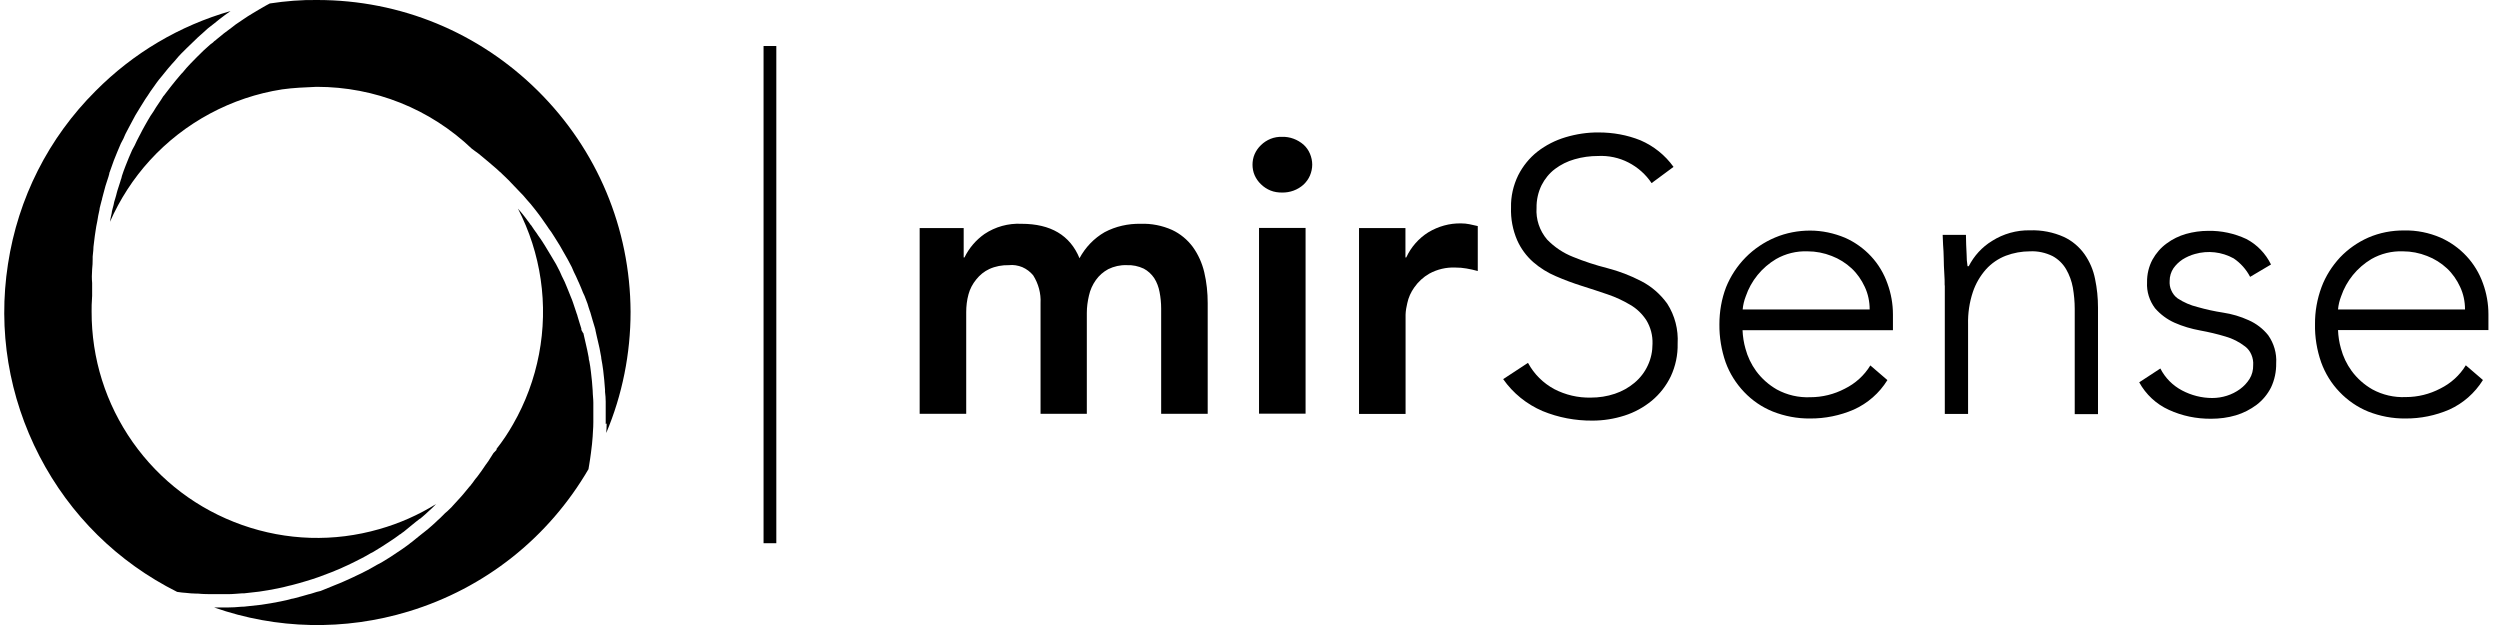<svg width="192" height="48" viewBox="0 0 192 48" fill="none" xmlns="http://www.w3.org/2000/svg">
<g clip-path="url(#clip0_2502_3276)">
<path d="M46.59 32.528C46.59 32.763 46.579 32.998 46.559 33.253C47.795 30.322 48.428 27.156 48.428 23.949C48.397 17.535 45.875 11.51 41.32 6.986C36.775 2.482 30.76 1.38626e-05 24.367 1.38626e-05C23.172 -0.02 21.926 0.082 20.721 0.266C20.629 0.317 20.537 0.368 20.435 0.419C20.118 0.603 19.771 0.797 19.424 1.011C19.138 1.174 18.903 1.338 18.688 1.481C18.566 1.563 18.453 1.644 18.341 1.716C18.178 1.818 18.014 1.94 17.851 2.073C17.708 2.175 17.575 2.288 17.442 2.38C17.259 2.502 17.085 2.655 16.911 2.798L16.656 3.003C16.595 3.064 16.534 3.115 16.452 3.166C16.452 3.166 16.401 3.217 16.35 3.268L16.156 3.411C15.982 3.564 15.798 3.728 15.655 3.86C15.441 4.065 15.287 4.218 15.134 4.371L14.614 4.902C14.409 5.106 14.225 5.331 14.031 5.566L13.919 5.678C13.653 5.985 13.357 6.352 13.194 6.557L13.051 6.74C12.928 6.904 12.785 7.077 12.673 7.231C12.642 7.282 12.591 7.343 12.54 7.394L12.367 7.67C12.244 7.854 12.121 8.048 11.989 8.232L11.907 8.364C11.825 8.497 11.744 8.64 11.672 8.732C11.591 8.844 11.519 8.957 11.447 9.089L11.366 9.222C11.294 9.334 11.202 9.498 11.111 9.671C10.978 9.896 10.876 10.111 10.774 10.305L10.692 10.458C10.569 10.693 10.447 10.928 10.345 11.163C10.283 11.285 10.253 11.346 10.212 11.408L10.15 11.52C9.977 11.898 9.803 12.327 9.64 12.745C9.538 13.001 9.446 13.256 9.364 13.511L9.323 13.685C9.323 13.685 9.303 13.757 9.282 13.797C9.262 13.859 9.252 13.91 9.231 13.971L9.129 14.288C9.099 14.4 9.058 14.523 9.017 14.635C9.007 14.696 8.986 14.758 8.966 14.819C8.945 14.931 8.894 15.095 8.843 15.268L8.772 15.503C8.751 15.585 8.741 15.646 8.721 15.748C8.69 15.85 8.67 15.952 8.639 16.055C8.598 16.198 8.588 16.279 8.578 16.371C8.516 16.626 8.476 16.831 8.445 17.035C9.201 15.319 10.232 13.716 11.509 12.317C14.164 9.406 17.779 7.466 21.671 6.863C22.549 6.74 23.396 6.71 24.305 6.669H24.336C28.789 6.669 33.017 8.354 36.244 11.428L36.479 11.602C36.653 11.714 36.836 11.867 37.02 12.02C37.194 12.163 37.408 12.337 37.582 12.49L37.796 12.674C38.011 12.858 38.246 13.052 38.43 13.236C38.43 13.215 38.491 13.277 38.542 13.338L38.767 13.552C38.879 13.665 38.981 13.767 39.093 13.869L39.236 14.022C39.451 14.247 39.665 14.472 39.89 14.706C40.084 14.9 40.299 15.125 40.482 15.36C40.656 15.544 40.84 15.768 41.024 16.003C41.085 16.075 41.167 16.177 41.248 16.289L41.463 16.575C41.524 16.657 41.555 16.708 41.596 16.759C41.769 17.015 41.912 17.219 42.065 17.433L42.116 17.515C42.28 17.729 42.423 17.934 42.556 18.158C42.637 18.291 42.688 18.363 42.729 18.434C42.923 18.74 43.097 19.016 43.24 19.292C43.485 19.69 43.699 20.109 43.914 20.517L43.975 20.66C44.016 20.742 44.047 20.814 44.077 20.895C44.179 21.089 44.292 21.334 44.414 21.62L44.476 21.753C44.578 21.988 44.68 22.223 44.772 22.468C44.853 22.621 44.945 22.836 45.017 23.05C45.099 23.255 45.16 23.418 45.201 23.591L45.282 23.837C45.313 23.908 45.354 24.031 45.385 24.153L45.517 24.613C45.568 24.797 45.63 24.97 45.681 25.154L45.721 25.297C45.721 25.297 45.742 25.379 45.742 25.42C45.773 25.573 45.803 25.706 45.844 25.879L45.916 26.186C46.008 26.563 46.089 26.931 46.151 27.319C46.161 27.37 46.181 27.452 46.181 27.544C46.232 27.799 46.283 28.116 46.324 28.432C46.385 28.933 46.436 29.464 46.467 29.944V30.097C46.498 30.352 46.518 30.598 46.518 30.843V31.69C46.518 31.935 46.518 32.18 46.518 32.436V32.558L46.59 32.528Z" fill="black"/>
<path d="M32.251 39.85L32.435 39.697C32.496 39.636 32.588 39.564 32.68 39.483L32.945 39.237C33.037 39.156 33.109 39.084 33.18 39.023C33.303 38.9 33.354 38.86 33.395 38.809L33.497 38.706C32.149 39.544 30.678 40.197 29.126 40.637C25.653 41.637 22.008 41.525 18.596 40.32C15.185 39.115 12.285 36.919 10.201 33.968C8.118 31.006 7.025 27.534 7.036 23.918C7.036 23.591 7.036 23.255 7.066 22.917V22.897L7.076 22.734V21.733C7.046 21.406 7.046 21.049 7.076 20.681C7.107 20.405 7.117 20.15 7.117 19.905C7.117 19.874 7.117 19.792 7.117 19.711L7.138 19.496C7.158 19.312 7.179 19.128 7.179 18.955C7.209 18.74 7.219 18.597 7.24 18.454C7.27 18.23 7.291 18.005 7.332 17.78C7.362 17.535 7.413 17.27 7.475 16.974C7.516 16.708 7.567 16.412 7.638 16.126C7.638 16.055 7.669 15.912 7.71 15.768C7.73 15.666 7.781 15.483 7.802 15.411C7.832 15.329 7.842 15.289 7.842 15.248C7.893 15.043 7.924 14.931 7.955 14.819C7.996 14.696 8.026 14.574 8.057 14.441L8.098 14.288L8.2 13.971C8.241 13.838 8.282 13.695 8.333 13.562L8.363 13.45C8.363 13.45 8.384 13.379 8.394 13.348V13.287L8.425 13.215C8.527 12.919 8.639 12.613 8.741 12.327C8.915 11.888 9.099 11.438 9.282 11.02L9.476 10.652C9.558 10.437 9.691 10.162 9.834 9.906L9.997 9.6C10.079 9.437 10.161 9.283 10.253 9.12C10.345 8.946 10.447 8.752 10.569 8.569C10.651 8.436 10.692 8.364 10.743 8.283L11.162 7.609C11.305 7.414 11.417 7.231 11.529 7.057L12.03 6.352C12.132 6.209 12.244 6.066 12.418 5.862L12.632 5.597C12.806 5.382 12.969 5.178 13.153 4.974L13.235 4.882C13.347 4.769 13.418 4.677 13.49 4.596C13.633 4.422 13.786 4.249 13.909 4.126C14.041 3.993 14.164 3.871 14.297 3.738L15.196 2.87C15.349 2.737 15.502 2.594 15.655 2.461C15.747 2.38 15.829 2.298 15.911 2.226L16.023 2.134C16.176 2.022 16.329 1.9 16.482 1.777C16.605 1.675 16.738 1.573 16.86 1.471C17.146 1.256 17.401 1.052 17.708 0.848C13.796 1.971 10.253 4.054 7.342 6.986C3.727 10.591 1.388 15.207 0.612 20.283C-0.175 25.369 0.673 30.465 3.032 35.03C5.381 39.564 9.037 43.169 13.602 45.457C13.725 45.467 13.848 45.488 13.98 45.508L14.236 45.529C14.521 45.559 14.807 45.59 15.104 45.59H15.216C15.614 45.631 16.043 45.631 16.411 45.631H16.789C17.034 45.631 17.279 45.631 17.524 45.631C17.881 45.631 18.229 45.59 18.576 45.569C18.627 45.569 18.678 45.569 18.739 45.569L19.904 45.437C20.363 45.365 20.853 45.294 21.323 45.191C21.619 45.13 21.905 45.069 22.191 44.987C22.293 44.967 22.334 44.957 22.375 44.946C22.743 44.855 23.162 44.732 23.437 44.65C23.611 44.589 23.795 44.538 23.968 44.487L24.54 44.293L25.429 43.956C25.551 43.915 25.664 43.864 25.776 43.813L25.98 43.731C26.113 43.68 26.236 43.619 26.368 43.557C26.634 43.445 26.808 43.353 26.981 43.272C27.185 43.18 27.369 43.077 27.553 42.986L27.778 42.873C28.023 42.751 28.247 42.618 28.472 42.485C28.615 42.414 28.707 42.373 28.789 42.312C29.167 42.087 29.555 41.842 29.933 41.586C30.178 41.433 30.402 41.27 30.627 41.106L30.658 41.076L30.801 40.994C30.801 40.994 30.811 40.974 30.841 40.953C30.893 40.912 30.954 40.871 31.015 40.831L31.638 40.32C31.842 40.157 32.036 39.993 32.241 39.84L32.251 39.85Z" fill="black"/>
<path d="M23.744 45.631C23.386 45.733 23.008 45.845 22.641 45.937C22.569 45.957 22.488 45.978 22.396 45.988C22.161 46.059 21.854 46.131 21.538 46.192C21.047 46.294 20.537 46.376 20.047 46.448L18.739 46.591H18.688L18.474 46.601C18.168 46.632 17.851 46.652 17.534 46.652H17.177C16.942 46.652 16.707 46.652 16.442 46.652C21.241 48.337 26.45 48.459 31.383 46.958C37.235 45.181 42.127 41.3 45.201 36.02C45.201 36.01 45.201 36 45.201 35.99L45.242 35.745C45.293 35.428 45.344 35.122 45.385 34.785C45.446 34.305 45.497 33.886 45.517 33.529L45.538 33.151C45.558 32.906 45.568 32.66 45.568 32.425V30.924C45.568 30.761 45.558 30.648 45.548 30.536C45.538 30.352 45.517 30.179 45.517 29.985C45.487 29.535 45.446 29.035 45.385 28.575C45.354 28.289 45.313 28.014 45.262 27.748C45.231 27.656 45.211 27.554 45.211 27.452C45.15 27.094 45.058 26.696 44.996 26.431L44.802 25.583C44.802 25.583 44.792 25.583 44.772 25.562L44.649 25.338V25.246C44.598 25.082 44.547 24.919 44.496 24.756L44.363 24.317C44.343 24.225 44.322 24.163 44.292 24.092L44.19 23.785C44.149 23.642 44.108 23.53 44.067 23.418L44.016 23.265C43.965 23.111 43.904 22.948 43.832 22.785C43.761 22.601 43.699 22.468 43.648 22.325C43.587 22.192 43.536 22.059 43.485 21.927C43.403 21.723 43.322 21.539 43.23 21.365L43.148 21.202C43.117 21.12 43.097 21.079 43.076 21.038C43.046 20.977 43.025 20.926 42.995 20.854C42.821 20.487 42.607 20.099 42.372 19.731C42.208 19.455 42.045 19.19 41.892 18.934L41.688 18.608C41.575 18.434 41.463 18.26 41.33 18.087L41.238 17.944C41.075 17.729 40.932 17.515 40.799 17.311C40.768 17.29 40.697 17.198 40.636 17.096L40.574 17.014C40.523 16.943 40.462 16.882 40.421 16.81C40.37 16.739 40.299 16.647 40.248 16.585C40.074 16.371 39.941 16.197 39.778 16.024C40.656 17.719 41.248 19.557 41.524 21.457C42.086 25.287 41.33 29.239 39.4 32.589C39.022 33.253 38.603 33.886 38.123 34.489L38.144 34.539L37.899 34.795C37.796 34.968 37.725 35.071 37.664 35.163C37.572 35.326 37.439 35.52 37.296 35.704C37.102 36 36.898 36.286 36.683 36.572C36.642 36.623 36.602 36.684 36.55 36.735C36.51 36.776 36.479 36.817 36.448 36.868C36.356 37.001 36.275 37.113 36.173 37.236C36.173 37.256 36.111 37.317 36.06 37.368C35.917 37.542 35.744 37.746 35.58 37.951L35.356 38.206C35.182 38.4 34.998 38.604 34.804 38.809C34.733 38.9 34.62 39.013 34.508 39.115C34.426 39.197 34.314 39.309 34.191 39.401L33.936 39.656C33.834 39.769 33.711 39.871 33.599 39.973L33.364 40.197C33.231 40.31 33.16 40.371 33.099 40.432L32.874 40.626C32.659 40.79 32.465 40.943 32.271 41.106L31.587 41.658C31.505 41.709 31.485 41.729 31.454 41.76C31.403 41.801 31.342 41.842 31.291 41.883C31.015 42.087 30.75 42.271 30.494 42.434C30.116 42.7 29.718 42.945 29.31 43.19C29.187 43.261 29.064 43.322 28.942 43.384L28.768 43.486C28.595 43.588 28.431 43.68 28.237 43.782L28.074 43.864C27.859 43.976 27.645 44.089 27.41 44.191C27.236 44.272 27.042 44.374 26.848 44.456C26.716 44.517 26.644 44.548 26.552 44.589L26.368 44.671C26.174 44.752 25.98 44.844 25.776 44.916L24.622 45.386C24.387 45.437 24.254 45.477 24.101 45.529C23.999 45.559 23.897 45.6 23.764 45.631H23.744Z" fill="black"/>
<path d="M59.621 3.534H58.641V41.719H59.621V3.534Z" fill="black"/>
<path d="M70.62 17.515H74.011V19.772H74.072C74.419 19.057 74.95 18.434 75.604 17.974C76.442 17.413 77.442 17.137 78.453 17.188C80.69 17.188 82.181 18.066 82.906 19.833C83.356 18.996 84.019 18.301 84.836 17.831C85.684 17.382 86.644 17.168 87.604 17.188C88.431 17.157 89.258 17.321 90.014 17.658C90.647 17.954 91.189 18.403 91.608 18.965C92.026 19.547 92.322 20.211 92.486 20.905C92.67 21.682 92.751 22.478 92.751 23.275V31.782H89.177V23.694C89.177 23.265 89.136 22.846 89.054 22.427C88.983 22.049 88.85 21.682 88.646 21.365C88.442 21.059 88.166 20.803 87.839 20.63C87.43 20.436 86.981 20.344 86.532 20.364C86.041 20.344 85.551 20.456 85.112 20.671C84.734 20.875 84.407 21.161 84.162 21.508C83.907 21.866 83.723 22.274 83.631 22.703C83.529 23.142 83.468 23.581 83.468 24.031V31.782H79.914V23.275C79.955 22.529 79.75 21.784 79.352 21.151C79.127 20.875 78.841 20.66 78.515 20.517C78.188 20.385 77.831 20.323 77.483 20.364C76.962 20.354 76.452 20.446 75.982 20.66C75.584 20.844 75.247 21.12 74.971 21.467C74.695 21.804 74.491 22.192 74.379 22.611C74.256 23.06 74.205 23.52 74.205 23.98V31.782H70.63V17.515H70.62Z" fill="black"/>
<path d="M96.193 12.654C96.193 12.378 96.244 12.092 96.356 11.837C96.469 11.581 96.632 11.346 96.836 11.152C97.051 10.938 97.306 10.774 97.582 10.662C97.858 10.55 98.164 10.499 98.46 10.509C99.063 10.489 99.655 10.713 100.115 11.111C100.329 11.306 100.493 11.54 100.605 11.806C100.717 12.072 100.779 12.357 100.779 12.643C100.779 12.929 100.717 13.215 100.605 13.481C100.493 13.746 100.319 13.981 100.115 14.175C99.665 14.584 99.073 14.798 98.46 14.788C98.164 14.788 97.858 14.747 97.582 14.635C97.306 14.523 97.051 14.359 96.836 14.145C96.632 13.951 96.469 13.716 96.356 13.46C96.244 13.205 96.193 12.919 96.193 12.643V12.654ZM96.693 17.505H100.268V31.772H96.693V17.505Z" fill="black"/>
<path d="M104.363 17.515H107.938V19.772H107.999C108.367 18.975 108.959 18.301 109.694 17.842C110.46 17.382 111.328 17.137 112.217 17.157C112.431 17.157 112.646 17.178 112.85 17.219C113.065 17.26 113.269 17.311 113.493 17.362V20.814C113.208 20.732 112.911 20.671 112.625 20.62C112.35 20.569 112.064 20.548 111.778 20.548C111.073 20.517 110.379 20.681 109.766 21.018C109.306 21.283 108.918 21.641 108.612 22.08C108.356 22.437 108.173 22.846 108.081 23.275C108.009 23.571 107.958 23.867 107.948 24.163V31.792H104.373V17.525L104.363 17.515Z" fill="black"/>
<path d="M117.364 27.891C117.824 28.739 118.518 29.423 119.366 29.883C120.234 30.332 121.194 30.557 122.174 30.536C122.797 30.536 123.42 30.444 124.023 30.24C124.574 30.056 125.085 29.77 125.524 29.403C125.963 29.035 126.321 28.575 126.556 28.055C126.801 27.534 126.913 26.972 126.913 26.4C126.933 25.757 126.77 25.134 126.433 24.582C126.116 24.102 125.698 23.694 125.197 23.408C124.646 23.081 124.074 22.815 123.471 22.611C122.838 22.397 122.174 22.172 121.48 21.957C120.806 21.743 120.142 21.498 119.488 21.212C118.855 20.946 118.273 20.579 117.752 20.129C117.221 19.66 116.802 19.088 116.516 18.444C116.179 17.658 116.016 16.8 116.047 15.942C116.026 15.084 116.22 14.237 116.598 13.46C116.956 12.756 117.456 12.133 118.079 11.643C118.722 11.142 119.458 10.774 120.234 10.54C121.061 10.294 121.919 10.162 122.787 10.172C123.88 10.172 124.973 10.366 125.984 10.774C127.005 11.214 127.883 11.918 128.527 12.817L126.842 14.063C126.392 13.389 125.779 12.848 125.065 12.48C124.35 12.112 123.543 11.939 122.736 11.98C122.123 11.98 121.51 12.061 120.918 12.235C120.377 12.388 119.866 12.643 119.417 12.98C118.988 13.307 118.641 13.736 118.396 14.216C118.13 14.758 117.997 15.36 118.007 15.963C117.946 16.841 118.242 17.719 118.814 18.393C119.376 18.975 120.06 19.435 120.816 19.731C121.664 20.078 122.542 20.364 123.43 20.589C124.339 20.824 125.218 21.161 126.045 21.59C126.842 21.998 127.526 22.601 128.047 23.326C128.629 24.235 128.905 25.307 128.843 26.39C128.864 27.258 128.68 28.126 128.312 28.912C127.965 29.627 127.475 30.26 126.862 30.771C126.239 31.282 125.534 31.67 124.768 31.915C123.972 32.17 123.145 32.303 122.297 32.303C120.979 32.313 119.682 32.068 118.467 31.568C117.252 31.047 116.2 30.199 115.444 29.117L117.344 27.871L117.364 27.891Z" fill="black"/>
<path d="M144.949 29.198C144.336 30.189 143.437 30.975 142.375 31.455C141.313 31.915 140.159 32.15 139.005 32.14C138.035 32.15 137.064 31.966 136.156 31.608C135.318 31.271 134.573 30.761 133.95 30.107C133.327 29.454 132.836 28.677 132.53 27.83C132.203 26.89 132.04 25.9 132.05 24.909C132.05 23.939 132.213 22.968 132.561 22.06C132.908 21.202 133.419 20.425 134.062 19.772C134.705 19.118 135.482 18.597 136.329 18.24C137.177 17.883 138.096 17.709 139.015 17.709C139.934 17.709 140.843 17.903 141.701 18.26C142.457 18.597 143.131 19.077 143.693 19.68C144.254 20.282 144.683 20.997 144.959 21.784C145.235 22.54 145.378 23.346 145.378 24.153V25.358H133.827C133.847 25.838 133.919 26.318 134.052 26.778C134.215 27.391 134.491 27.973 134.869 28.494C135.298 29.076 135.839 29.556 136.462 29.913C137.248 30.342 138.137 30.546 139.036 30.506C139.955 30.506 140.864 30.281 141.681 29.852C142.487 29.454 143.172 28.841 143.642 28.065L144.949 29.188V29.198ZM143.59 23.755C143.59 23.163 143.468 22.57 143.213 22.029C142.967 21.498 142.63 21.008 142.202 20.609C141.762 20.201 141.241 19.874 140.68 19.66C140.087 19.425 139.454 19.302 138.821 19.302C137.973 19.271 137.136 19.476 136.401 19.895C135.308 20.548 134.481 21.559 134.072 22.764C133.95 23.081 133.868 23.418 133.837 23.765H143.59V23.755Z" fill="black"/>
<path d="M149.35 21.917C149.35 21.651 149.35 21.345 149.32 20.967C149.289 20.589 149.289 20.232 149.279 19.854C149.279 19.476 149.248 19.118 149.228 18.791C149.207 18.465 149.197 18.209 149.197 18.036H150.984C150.984 18.557 151.015 19.047 151.036 19.527C151.036 19.833 151.056 20.14 151.107 20.446H151.199C151.607 19.649 152.22 18.975 152.986 18.506C153.854 17.954 154.876 17.668 155.897 17.689C156.796 17.658 157.694 17.831 158.511 18.199C159.144 18.495 159.686 18.955 160.094 19.527C160.493 20.099 160.768 20.742 160.901 21.426C161.054 22.151 161.126 22.887 161.126 23.622V31.803H159.339V23.714C159.339 23.173 159.287 22.631 159.196 22.09C159.104 21.59 158.93 21.11 158.675 20.671C158.43 20.252 158.072 19.905 157.643 19.67C157.102 19.404 156.499 19.271 155.907 19.302C155.274 19.302 154.641 19.415 154.048 19.639C153.466 19.864 152.945 20.221 152.527 20.681C152.077 21.192 151.73 21.784 151.516 22.427C151.25 23.224 151.127 24.072 151.148 24.909V31.792H149.361V21.927L149.35 21.917Z" fill="black"/>
<path d="M165.916 28.3C166.283 29.025 166.865 29.607 167.58 29.985C168.295 30.363 169.092 30.567 169.899 30.567C170.287 30.567 170.665 30.506 171.022 30.393C171.379 30.281 171.727 30.107 172.033 29.883C172.329 29.668 172.574 29.403 172.768 29.096C172.962 28.78 173.054 28.412 173.044 28.034C173.065 27.768 173.013 27.493 172.911 27.248C172.809 27.003 172.646 26.778 172.431 26.614C171.982 26.267 171.471 26.002 170.93 25.849C170.287 25.654 169.633 25.501 168.969 25.379C168.295 25.256 167.631 25.062 167.008 24.786C166.436 24.531 165.926 24.153 165.507 23.673C165.078 23.101 164.853 22.397 164.894 21.682C164.884 21.069 165.027 20.466 165.313 19.935C165.579 19.455 165.946 19.026 166.396 18.7C166.845 18.363 167.356 18.117 167.887 17.964C168.438 17.811 169.01 17.729 169.582 17.729C170.593 17.709 171.594 17.923 172.513 18.352C173.34 18.781 174.004 19.476 174.413 20.313L172.809 21.263C172.513 20.691 172.074 20.201 171.543 19.843C170.634 19.343 169.572 19.22 168.571 19.506C168.234 19.598 167.917 19.741 167.621 19.925C167.345 20.109 167.11 20.334 166.916 20.609C166.733 20.885 166.63 21.222 166.63 21.559C166.61 21.825 166.651 22.08 166.763 22.315C166.865 22.55 167.029 22.764 167.243 22.917C167.713 23.224 168.224 23.448 168.775 23.581C169.419 23.765 170.072 23.908 170.736 24.01C171.41 24.112 172.074 24.306 172.697 24.592C173.279 24.848 173.8 25.246 174.198 25.746C174.637 26.369 174.862 27.135 174.811 27.901C174.821 28.545 174.688 29.178 174.413 29.76C174.147 30.281 173.779 30.73 173.31 31.088C172.83 31.445 172.299 31.721 171.716 31.895C171.104 32.078 170.46 32.16 169.817 32.16C168.693 32.17 167.59 31.945 166.569 31.476C165.599 31.037 164.802 30.291 164.292 29.362L165.885 28.32L165.916 28.3Z" fill="black"/>
<path d="M190.682 29.198C190.059 30.189 189.17 30.975 188.108 31.455C187.046 31.915 185.892 32.15 184.728 32.14C183.757 32.15 182.787 31.966 181.878 31.608C181.051 31.271 180.295 30.751 179.682 30.107C179.049 29.454 178.569 28.667 178.263 27.82C177.936 26.88 177.773 25.889 177.793 24.899C177.783 23.928 177.956 22.958 178.294 22.049C178.61 21.202 179.1 20.436 179.713 19.772C180.326 19.128 181.071 18.608 181.878 18.25C182.746 17.872 183.696 17.689 184.646 17.699C185.606 17.678 186.556 17.872 187.434 18.25C188.19 18.587 188.864 19.067 189.425 19.67C189.987 20.272 190.416 20.987 190.692 21.763C190.968 22.519 191.111 23.326 191.111 24.133V25.348H179.56C179.58 25.828 179.652 26.308 179.785 26.768C179.948 27.38 180.224 27.963 180.602 28.483C181.031 29.066 181.572 29.546 182.195 29.903C182.981 30.332 183.87 30.536 184.768 30.495C185.688 30.495 186.596 30.271 187.414 29.842C188.22 29.443 188.905 28.831 189.374 28.055L190.682 29.178V29.198ZM189.313 23.755C189.313 23.163 189.191 22.57 188.935 22.029C188.69 21.498 188.353 21.008 187.924 20.609C187.485 20.201 186.964 19.874 186.402 19.66C185.81 19.425 185.177 19.302 184.544 19.302C183.696 19.271 182.859 19.476 182.123 19.895C181.031 20.548 180.203 21.559 179.795 22.764C179.672 23.081 179.591 23.418 179.56 23.765H189.313V23.755Z" fill="black"/>
</g>
<defs>
<clipPath id="clip0_2502_3276">
<rect width="190.785" height="48" fill="white" transform="translate(0.326)"/>
</clipPath>
</defs>
</svg>
